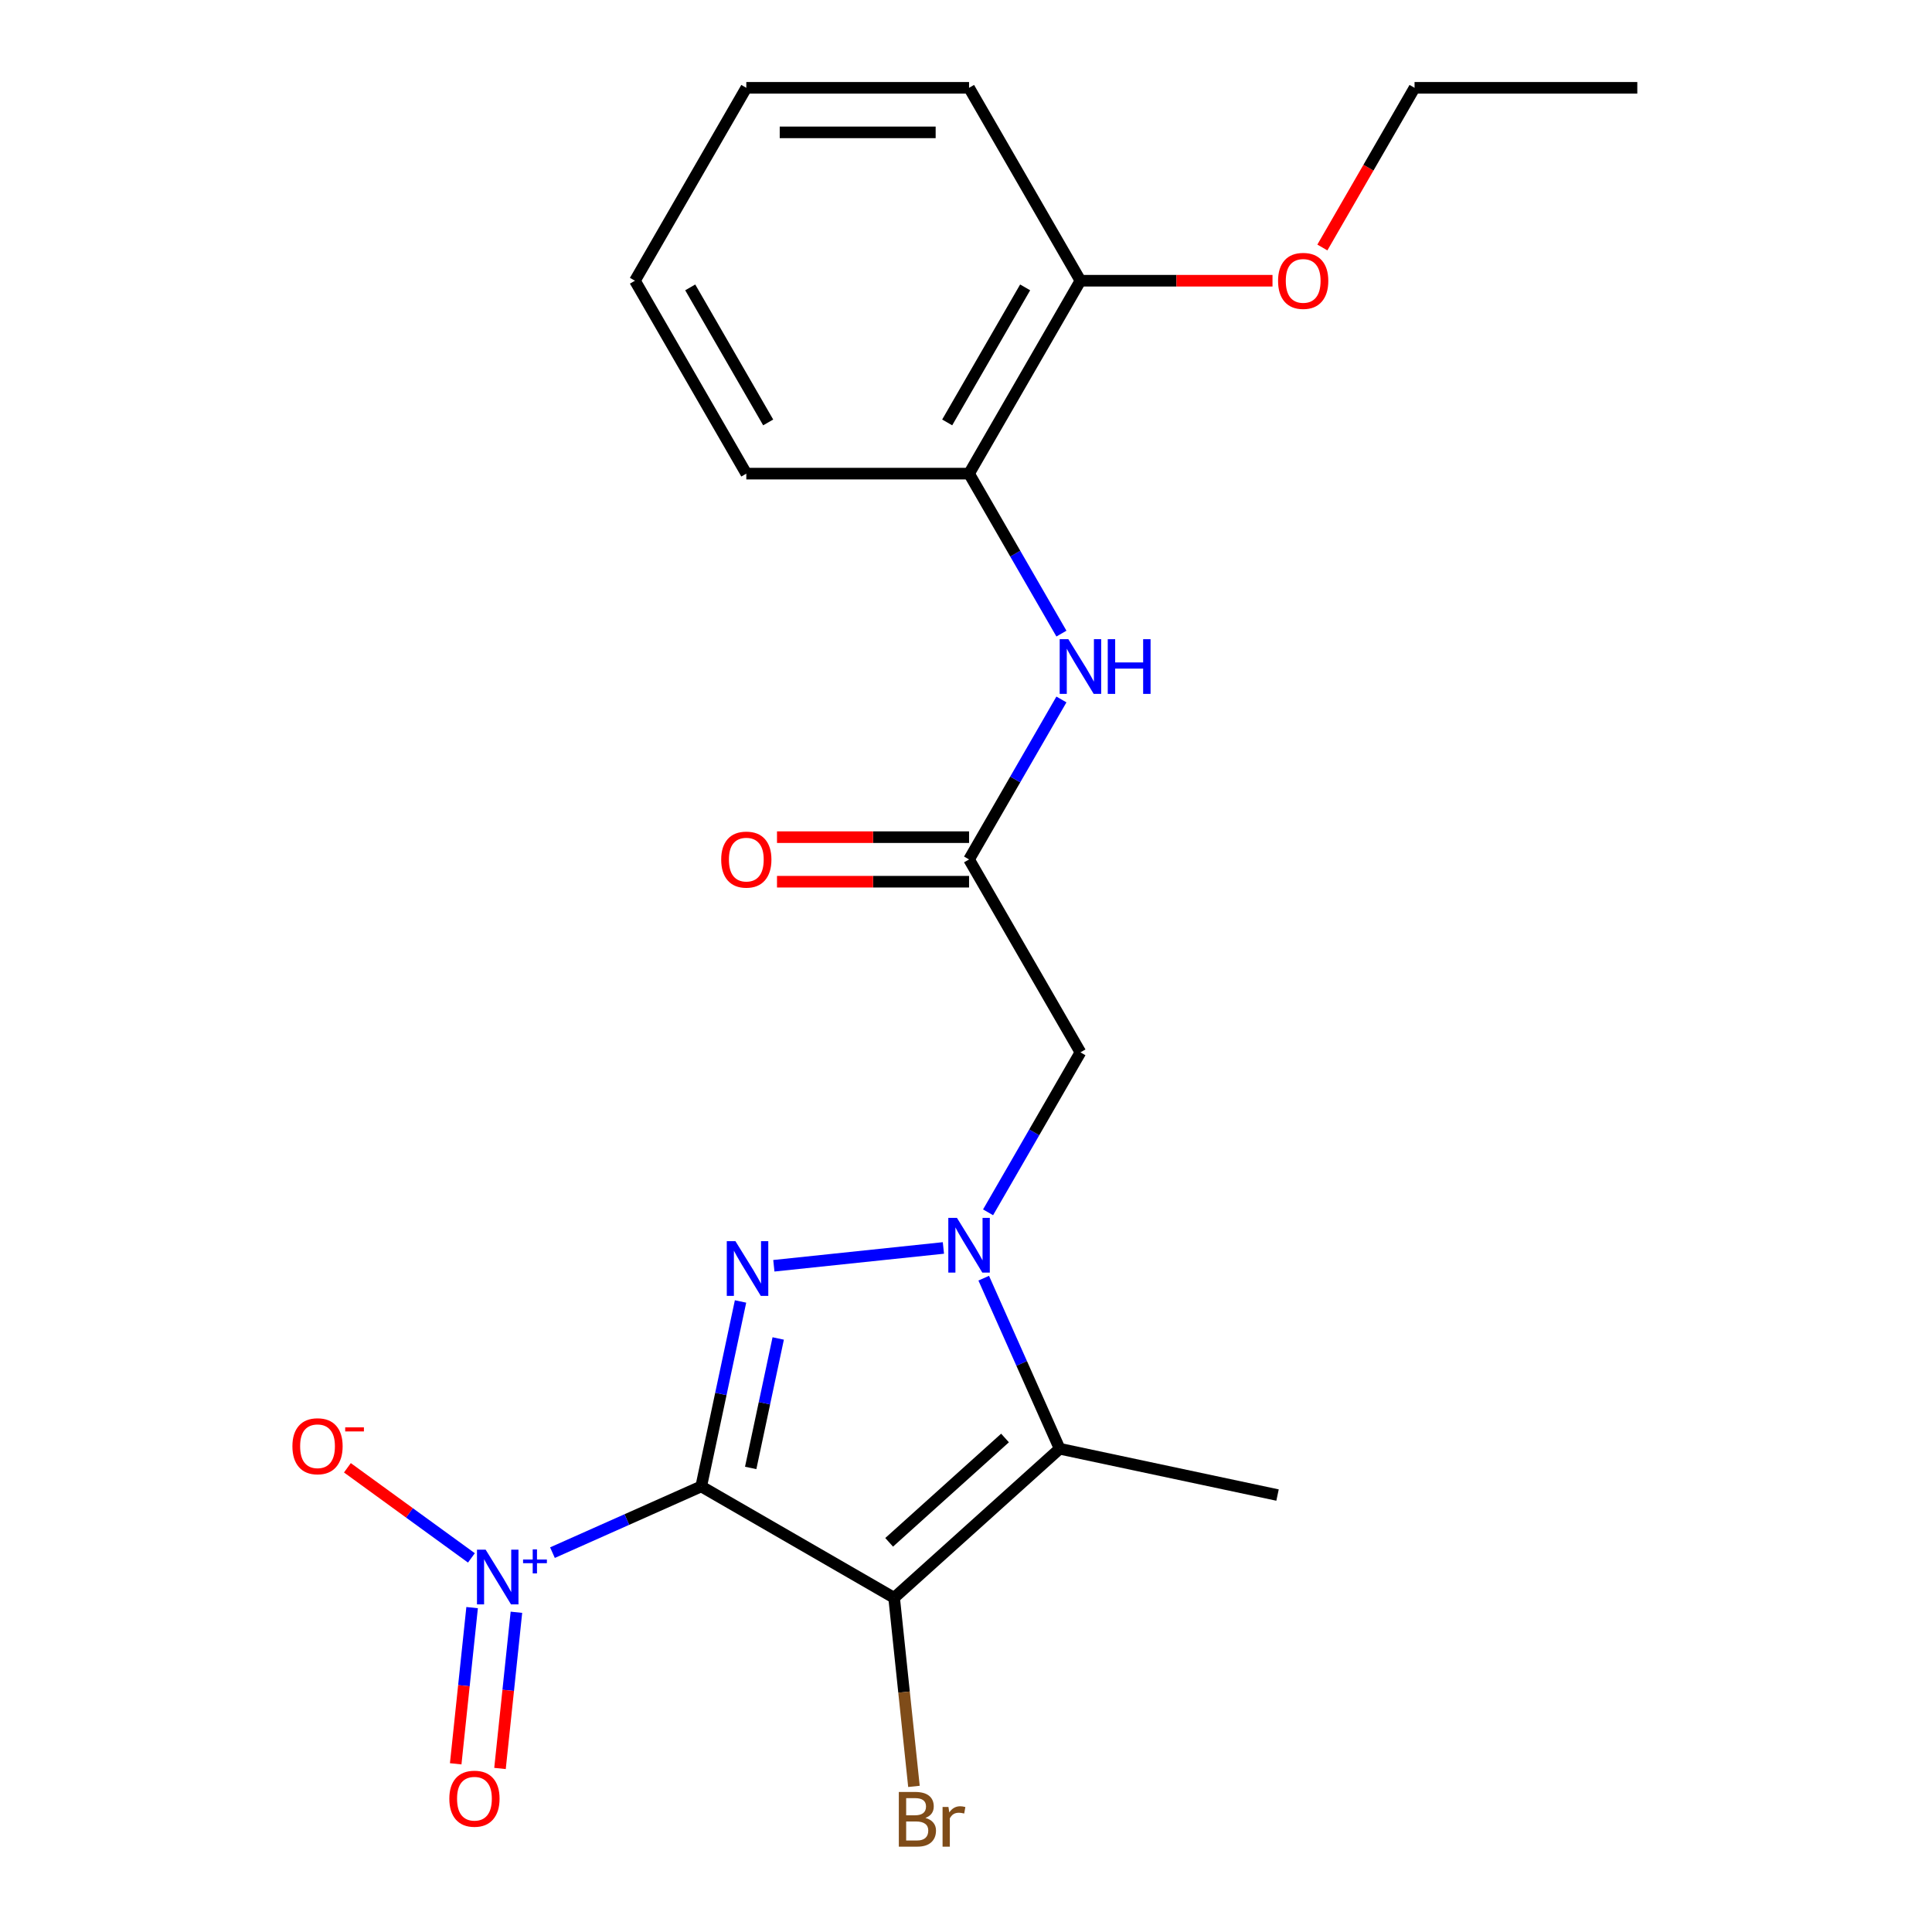 <?xml version='1.0' encoding='iso-8859-1'?>
<svg version='1.1' baseProfile='full'
              xmlns='http://www.w3.org/2000/svg'
                      xmlns:rdkit='http://www.rdkit.org/xml'
                      xmlns:xlink='http://www.w3.org/1999/xlink'
                  xml:space='preserve'
width='1000px' height='1000px' viewBox='0 0 1000 1000'>
<!-- END OF HEADER -->
<rect style='opacity:1.0;fill:#FFFFFF;stroke:none' width='1000' height='1000' x='0' y='0'> </rect>
<path class='bond-0' d='M 362.951,769.366 L 462.798,827.013' style='fill:none;fill-rule:evenodd;stroke:#000000;stroke-width:6px;stroke-linecap:butt;stroke-linejoin:miter;stroke-opacity:1' />
<path class='bond-1' d='M 362.951,769.366 L 373.125,721.5' style='fill:none;fill-rule:evenodd;stroke:#000000;stroke-width:6px;stroke-linecap:butt;stroke-linejoin:miter;stroke-opacity:1' />
<path class='bond-1' d='M 373.125,721.5 L 383.299,673.634' style='fill:none;fill-rule:evenodd;stroke:#0000FF;stroke-width:6px;stroke-linecap:butt;stroke-linejoin:miter;stroke-opacity:1' />
<path class='bond-1' d='M 388.558,759.8 L 395.68,726.294' style='fill:none;fill-rule:evenodd;stroke:#000000;stroke-width:6px;stroke-linecap:butt;stroke-linejoin:miter;stroke-opacity:1' />
<path class='bond-1' d='M 395.68,726.294 L 402.802,692.788' style='fill:none;fill-rule:evenodd;stroke:#0000FF;stroke-width:6px;stroke-linecap:butt;stroke-linejoin:miter;stroke-opacity:1' />
<path class='bond-4' d='M 362.951,769.366 L 324.451,786.507' style='fill:none;fill-rule:evenodd;stroke:#000000;stroke-width:6px;stroke-linecap:butt;stroke-linejoin:miter;stroke-opacity:1' />
<path class='bond-4' d='M 324.451,786.507 L 285.952,803.648' style='fill:none;fill-rule:evenodd;stroke:#0000FF;stroke-width:6px;stroke-linecap:butt;stroke-linejoin:miter;stroke-opacity:1' />
<path class='bond-3' d='M 462.798,827.013 L 548.478,749.866' style='fill:none;fill-rule:evenodd;stroke:#000000;stroke-width:6px;stroke-linecap:butt;stroke-linejoin:miter;stroke-opacity:1' />
<path class='bond-3' d='M 460.221,798.305 L 520.197,744.302' style='fill:none;fill-rule:evenodd;stroke:#000000;stroke-width:6px;stroke-linecap:butt;stroke-linejoin:miter;stroke-opacity:1' />
<path class='bond-11' d='M 462.798,827.013 L 467.928,875.823' style='fill:none;fill-rule:evenodd;stroke:#000000;stroke-width:6px;stroke-linecap:butt;stroke-linejoin:miter;stroke-opacity:1' />
<path class='bond-11' d='M 467.928,875.823 L 473.059,924.633' style='fill:none;fill-rule:evenodd;stroke:#7F4C19;stroke-width:6px;stroke-linecap:butt;stroke-linejoin:miter;stroke-opacity:1' />
<path class='bond-2' d='M 400.544,655.16 L 488.304,645.936' style='fill:none;fill-rule:evenodd;stroke:#0000FF;stroke-width:6px;stroke-linecap:butt;stroke-linejoin:miter;stroke-opacity:1' />
<path class='bond-5' d='M 511.424,627.497 L 535.327,586.095' style='fill:none;fill-rule:evenodd;stroke:#0000FF;stroke-width:6px;stroke-linecap:butt;stroke-linejoin:miter;stroke-opacity:1' />
<path class='bond-5' d='M 535.327,586.095 L 559.231,544.692' style='fill:none;fill-rule:evenodd;stroke:#000000;stroke-width:6px;stroke-linecap:butt;stroke-linejoin:miter;stroke-opacity:1' />
<path class='bond-22' d='M 509.172,661.582 L 528.825,705.724' style='fill:none;fill-rule:evenodd;stroke:#0000FF;stroke-width:6px;stroke-linecap:butt;stroke-linejoin:miter;stroke-opacity:1' />
<path class='bond-22' d='M 528.825,705.724 L 548.478,749.866' style='fill:none;fill-rule:evenodd;stroke:#000000;stroke-width:6px;stroke-linecap:butt;stroke-linejoin:miter;stroke-opacity:1' />
<path class='bond-14' d='M 548.478,749.866 L 661.253,773.837' style='fill:none;fill-rule:evenodd;stroke:#000000;stroke-width:6px;stroke-linecap:butt;stroke-linejoin:miter;stroke-opacity:1' />
<path class='bond-8' d='M 244.002,806.363 L 211.907,783.044' style='fill:none;fill-rule:evenodd;stroke:#0000FF;stroke-width:6px;stroke-linecap:butt;stroke-linejoin:miter;stroke-opacity:1' />
<path class='bond-8' d='M 211.907,783.044 L 179.811,759.725' style='fill:none;fill-rule:evenodd;stroke:#FF0000;stroke-width:6px;stroke-linecap:butt;stroke-linejoin:miter;stroke-opacity:1' />
<path class='bond-10' d='M 244.367,832.097 L 240.118,872.52' style='fill:none;fill-rule:evenodd;stroke:#0000FF;stroke-width:6px;stroke-linecap:butt;stroke-linejoin:miter;stroke-opacity:1' />
<path class='bond-10' d='M 240.118,872.52 L 235.87,912.943' style='fill:none;fill-rule:evenodd;stroke:#FF0000;stroke-width:6px;stroke-linecap:butt;stroke-linejoin:miter;stroke-opacity:1' />
<path class='bond-10' d='M 267.299,834.508 L 263.051,874.931' style='fill:none;fill-rule:evenodd;stroke:#0000FF;stroke-width:6px;stroke-linecap:butt;stroke-linejoin:miter;stroke-opacity:1' />
<path class='bond-10' d='M 263.051,874.931 L 258.802,915.354' style='fill:none;fill-rule:evenodd;stroke:#FF0000;stroke-width:6px;stroke-linecap:butt;stroke-linejoin:miter;stroke-opacity:1' />
<path class='bond-6' d='M 559.231,544.692 L 501.584,444.845' style='fill:none;fill-rule:evenodd;stroke:#000000;stroke-width:6px;stroke-linecap:butt;stroke-linejoin:miter;stroke-opacity:1' />
<path class='bond-7' d='M 501.584,444.845 L 525.488,403.442' style='fill:none;fill-rule:evenodd;stroke:#000000;stroke-width:6px;stroke-linecap:butt;stroke-linejoin:miter;stroke-opacity:1' />
<path class='bond-7' d='M 525.488,403.442 L 549.392,362.04' style='fill:none;fill-rule:evenodd;stroke:#0000FF;stroke-width:6px;stroke-linecap:butt;stroke-linejoin:miter;stroke-opacity:1' />
<path class='bond-12' d='M 501.584,433.315 L 451.878,433.315' style='fill:none;fill-rule:evenodd;stroke:#000000;stroke-width:6px;stroke-linecap:butt;stroke-linejoin:miter;stroke-opacity:1' />
<path class='bond-12' d='M 451.878,433.315 L 402.173,433.315' style='fill:none;fill-rule:evenodd;stroke:#FF0000;stroke-width:6px;stroke-linecap:butt;stroke-linejoin:miter;stroke-opacity:1' />
<path class='bond-12' d='M 501.584,456.374 L 451.878,456.374' style='fill:none;fill-rule:evenodd;stroke:#000000;stroke-width:6px;stroke-linecap:butt;stroke-linejoin:miter;stroke-opacity:1' />
<path class='bond-12' d='M 451.878,456.374 L 402.173,456.374' style='fill:none;fill-rule:evenodd;stroke:#FF0000;stroke-width:6px;stroke-linecap:butt;stroke-linejoin:miter;stroke-opacity:1' />
<path class='bond-9' d='M 549.392,327.955 L 525.488,286.552' style='fill:none;fill-rule:evenodd;stroke:#0000FF;stroke-width:6px;stroke-linecap:butt;stroke-linejoin:miter;stroke-opacity:1' />
<path class='bond-9' d='M 525.488,286.552 L 501.584,245.15' style='fill:none;fill-rule:evenodd;stroke:#000000;stroke-width:6px;stroke-linecap:butt;stroke-linejoin:miter;stroke-opacity:1' />
<path class='bond-13' d='M 501.584,245.15 L 559.231,145.302' style='fill:none;fill-rule:evenodd;stroke:#000000;stroke-width:6px;stroke-linecap:butt;stroke-linejoin:miter;stroke-opacity:1' />
<path class='bond-13' d='M 490.262,218.643 L 530.615,148.75' style='fill:none;fill-rule:evenodd;stroke:#000000;stroke-width:6px;stroke-linecap:butt;stroke-linejoin:miter;stroke-opacity:1' />
<path class='bond-16' d='M 501.584,245.15 L 386.29,245.15' style='fill:none;fill-rule:evenodd;stroke:#000000;stroke-width:6px;stroke-linecap:butt;stroke-linejoin:miter;stroke-opacity:1' />
<path class='bond-15' d='M 559.231,145.302 L 608.937,145.302' style='fill:none;fill-rule:evenodd;stroke:#000000;stroke-width:6px;stroke-linecap:butt;stroke-linejoin:miter;stroke-opacity:1' />
<path class='bond-15' d='M 608.937,145.302 L 658.643,145.302' style='fill:none;fill-rule:evenodd;stroke:#FF0000;stroke-width:6px;stroke-linecap:butt;stroke-linejoin:miter;stroke-opacity:1' />
<path class='bond-17' d='M 559.231,145.302 L 501.584,45.455' style='fill:none;fill-rule:evenodd;stroke:#000000;stroke-width:6px;stroke-linecap:butt;stroke-linejoin:miter;stroke-opacity:1' />
<path class='bond-18' d='M 684.457,128.1 L 708.315,86.777' style='fill:none;fill-rule:evenodd;stroke:#FF0000;stroke-width:6px;stroke-linecap:butt;stroke-linejoin:miter;stroke-opacity:1' />
<path class='bond-18' d='M 708.315,86.777 L 732.172,45.455' style='fill:none;fill-rule:evenodd;stroke:#000000;stroke-width:6px;stroke-linecap:butt;stroke-linejoin:miter;stroke-opacity:1' />
<path class='bond-20' d='M 386.29,245.15 L 328.643,145.302' style='fill:none;fill-rule:evenodd;stroke:#000000;stroke-width:6px;stroke-linecap:butt;stroke-linejoin:miter;stroke-opacity:1' />
<path class='bond-20' d='M 397.613,218.643 L 357.26,148.75' style='fill:none;fill-rule:evenodd;stroke:#000000;stroke-width:6px;stroke-linecap:butt;stroke-linejoin:miter;stroke-opacity:1' />
<path class='bond-23' d='M 501.584,45.455 L 386.29,45.455' style='fill:none;fill-rule:evenodd;stroke:#000000;stroke-width:6px;stroke-linecap:butt;stroke-linejoin:miter;stroke-opacity:1' />
<path class='bond-23' d='M 484.29,68.513 L 403.584,68.513' style='fill:none;fill-rule:evenodd;stroke:#000000;stroke-width:6px;stroke-linecap:butt;stroke-linejoin:miter;stroke-opacity:1' />
<path class='bond-19' d='M 732.172,45.455 L 847.466,45.455' style='fill:none;fill-rule:evenodd;stroke:#000000;stroke-width:6px;stroke-linecap:butt;stroke-linejoin:miter;stroke-opacity:1' />
<path class='bond-21' d='M 328.643,145.302 L 386.29,45.455' style='fill:none;fill-rule:evenodd;stroke:#000000;stroke-width:6px;stroke-linecap:butt;stroke-linejoin:miter;stroke-opacity:1' />
<path  class='atom-2' d='M 380.662 642.431
L 389.942 657.431
Q 390.862 658.911, 392.342 661.591
Q 393.822 664.271, 393.902 664.431
L 393.902 642.431
L 397.662 642.431
L 397.662 670.751
L 393.782 670.751
L 383.822 654.351
Q 382.662 652.431, 381.422 650.231
Q 380.222 648.031, 379.862 647.351
L 379.862 670.751
L 376.182 670.751
L 376.182 642.431
L 380.662 642.431
' fill='#0000FF'/>
<path  class='atom-3' d='M 495.324 630.38
L 504.604 645.38
Q 505.524 646.86, 507.004 649.54
Q 508.484 652.22, 508.564 652.38
L 508.564 630.38
L 512.324 630.38
L 512.324 658.7
L 508.444 658.7
L 498.484 642.3
Q 497.324 640.38, 496.084 638.18
Q 494.884 635.98, 494.524 635.3
L 494.524 658.7
L 490.844 658.7
L 490.844 630.38
L 495.324 630.38
' fill='#0000FF'/>
<path  class='atom-5' d='M 251.364 802.1
L 260.644 817.1
Q 261.564 818.58, 263.044 821.26
Q 264.524 823.94, 264.604 824.1
L 264.604 802.1
L 268.364 802.1
L 268.364 830.42
L 264.484 830.42
L 254.524 814.02
Q 253.364 812.1, 252.124 809.9
Q 250.924 807.7, 250.564 807.02
L 250.564 830.42
L 246.884 830.42
L 246.884 802.1
L 251.364 802.1
' fill='#0000FF'/>
<path  class='atom-5' d='M 270.74 807.205
L 275.73 807.205
L 275.73 801.951
L 277.948 801.951
L 277.948 807.205
L 283.069 807.205
L 283.069 809.106
L 277.948 809.106
L 277.948 814.386
L 275.73 814.386
L 275.73 809.106
L 270.74 809.106
L 270.74 807.205
' fill='#0000FF'/>
<path  class='atom-8' d='M 552.971 330.837
L 562.251 345.837
Q 563.171 347.317, 564.651 349.997
Q 566.131 352.677, 566.211 352.837
L 566.211 330.837
L 569.971 330.837
L 569.971 359.157
L 566.091 359.157
L 556.131 342.757
Q 554.971 340.837, 553.731 338.637
Q 552.531 336.437, 552.171 335.757
L 552.171 359.157
L 548.491 359.157
L 548.491 330.837
L 552.971 330.837
' fill='#0000FF'/>
<path  class='atom-8' d='M 573.371 330.837
L 577.211 330.837
L 577.211 342.877
L 591.691 342.877
L 591.691 330.837
L 595.531 330.837
L 595.531 359.157
L 591.691 359.157
L 591.691 346.077
L 577.211 346.077
L 577.211 359.157
L 573.371 359.157
L 573.371 330.837
' fill='#0000FF'/>
<path  class='atom-9' d='M 151.35 748.572
Q 151.35 741.772, 154.71 737.972
Q 158.07 734.172, 164.35 734.172
Q 170.63 734.172, 173.99 737.972
Q 177.35 741.772, 177.35 748.572
Q 177.35 755.452, 173.95 759.372
Q 170.55 763.252, 164.35 763.252
Q 158.11 763.252, 154.71 759.372
Q 151.35 755.492, 151.35 748.572
M 164.35 760.052
Q 168.67 760.052, 170.99 757.172
Q 173.35 754.252, 173.35 748.572
Q 173.35 743.012, 170.99 740.212
Q 168.67 737.372, 164.35 737.372
Q 160.03 737.372, 157.67 740.172
Q 155.35 742.972, 155.35 748.572
Q 155.35 754.292, 157.67 757.172
Q 160.03 760.052, 164.35 760.052
' fill='#FF0000'/>
<path  class='atom-9' d='M 178.67 738.794
L 188.358 738.794
L 188.358 740.906
L 178.67 740.906
L 178.67 738.794
' fill='#FF0000'/>
<path  class='atom-11' d='M 232.573 931.003
Q 232.573 924.203, 235.933 920.403
Q 239.293 916.603, 245.573 916.603
Q 251.853 916.603, 255.213 920.403
Q 258.573 924.203, 258.573 931.003
Q 258.573 937.883, 255.173 941.803
Q 251.773 945.683, 245.573 945.683
Q 239.333 945.683, 235.933 941.803
Q 232.573 937.923, 232.573 931.003
M 245.573 942.483
Q 249.893 942.483, 252.213 939.603
Q 254.573 936.683, 254.573 931.003
Q 254.573 925.443, 252.213 922.643
Q 249.893 919.803, 245.573 919.803
Q 241.253 919.803, 238.893 922.603
Q 236.573 925.403, 236.573 931.003
Q 236.573 936.723, 238.893 939.603
Q 241.253 942.483, 245.573 942.483
' fill='#FF0000'/>
<path  class='atom-12' d='M 478.99 940.955
Q 481.71 941.715, 483.07 943.395
Q 484.47 945.035, 484.47 947.475
Q 484.47 951.395, 481.95 953.635
Q 479.47 955.835, 474.75 955.835
L 465.23 955.835
L 465.23 927.515
L 473.59 927.515
Q 478.43 927.515, 480.87 929.475
Q 483.31 931.435, 483.31 935.035
Q 483.31 939.315, 478.99 940.955
M 469.03 930.715
L 469.03 939.595
L 473.59 939.595
Q 476.39 939.595, 477.83 938.475
Q 479.31 937.315, 479.31 935.035
Q 479.31 930.715, 473.59 930.715
L 469.03 930.715
M 474.75 952.635
Q 477.51 952.635, 478.99 951.315
Q 480.47 949.995, 480.47 947.475
Q 480.47 945.155, 478.83 943.995
Q 477.23 942.795, 474.15 942.795
L 469.03 942.795
L 469.03 952.635
L 474.75 952.635
' fill='#7F4C19'/>
<path  class='atom-12' d='M 490.91 935.275
L 491.35 938.115
Q 493.51 934.915, 497.03 934.915
Q 498.15 934.915, 499.67 935.315
L 499.07 938.675
Q 497.35 938.275, 496.39 938.275
Q 494.71 938.275, 493.59 938.955
Q 492.51 939.595, 491.63 941.155
L 491.63 955.835
L 487.87 955.835
L 487.87 935.275
L 490.91 935.275
' fill='#7F4C19'/>
<path  class='atom-13' d='M 373.29 444.925
Q 373.29 438.125, 376.65 434.325
Q 380.01 430.525, 386.29 430.525
Q 392.57 430.525, 395.93 434.325
Q 399.29 438.125, 399.29 444.925
Q 399.29 451.805, 395.89 455.725
Q 392.49 459.605, 386.29 459.605
Q 380.05 459.605, 376.65 455.725
Q 373.29 451.845, 373.29 444.925
M 386.29 456.405
Q 390.61 456.405, 392.93 453.525
Q 395.29 450.605, 395.29 444.925
Q 395.29 439.365, 392.93 436.565
Q 390.61 433.725, 386.29 433.725
Q 381.97 433.725, 379.61 436.525
Q 377.29 439.325, 377.29 444.925
Q 377.29 450.645, 379.61 453.525
Q 381.97 456.405, 386.29 456.405
' fill='#FF0000'/>
<path  class='atom-16' d='M 661.525 145.382
Q 661.525 138.582, 664.885 134.782
Q 668.245 130.982, 674.525 130.982
Q 680.805 130.982, 684.165 134.782
Q 687.525 138.582, 687.525 145.382
Q 687.525 152.262, 684.125 156.182
Q 680.725 160.062, 674.525 160.062
Q 668.285 160.062, 664.885 156.182
Q 661.525 152.302, 661.525 145.382
M 674.525 156.862
Q 678.845 156.862, 681.165 153.982
Q 683.525 151.062, 683.525 145.382
Q 683.525 139.822, 681.165 137.022
Q 678.845 134.182, 674.525 134.182
Q 670.205 134.182, 667.845 136.982
Q 665.525 139.782, 665.525 145.382
Q 665.525 151.102, 667.845 153.982
Q 670.205 156.862, 674.525 156.862
' fill='#FF0000'/>
</svg>
